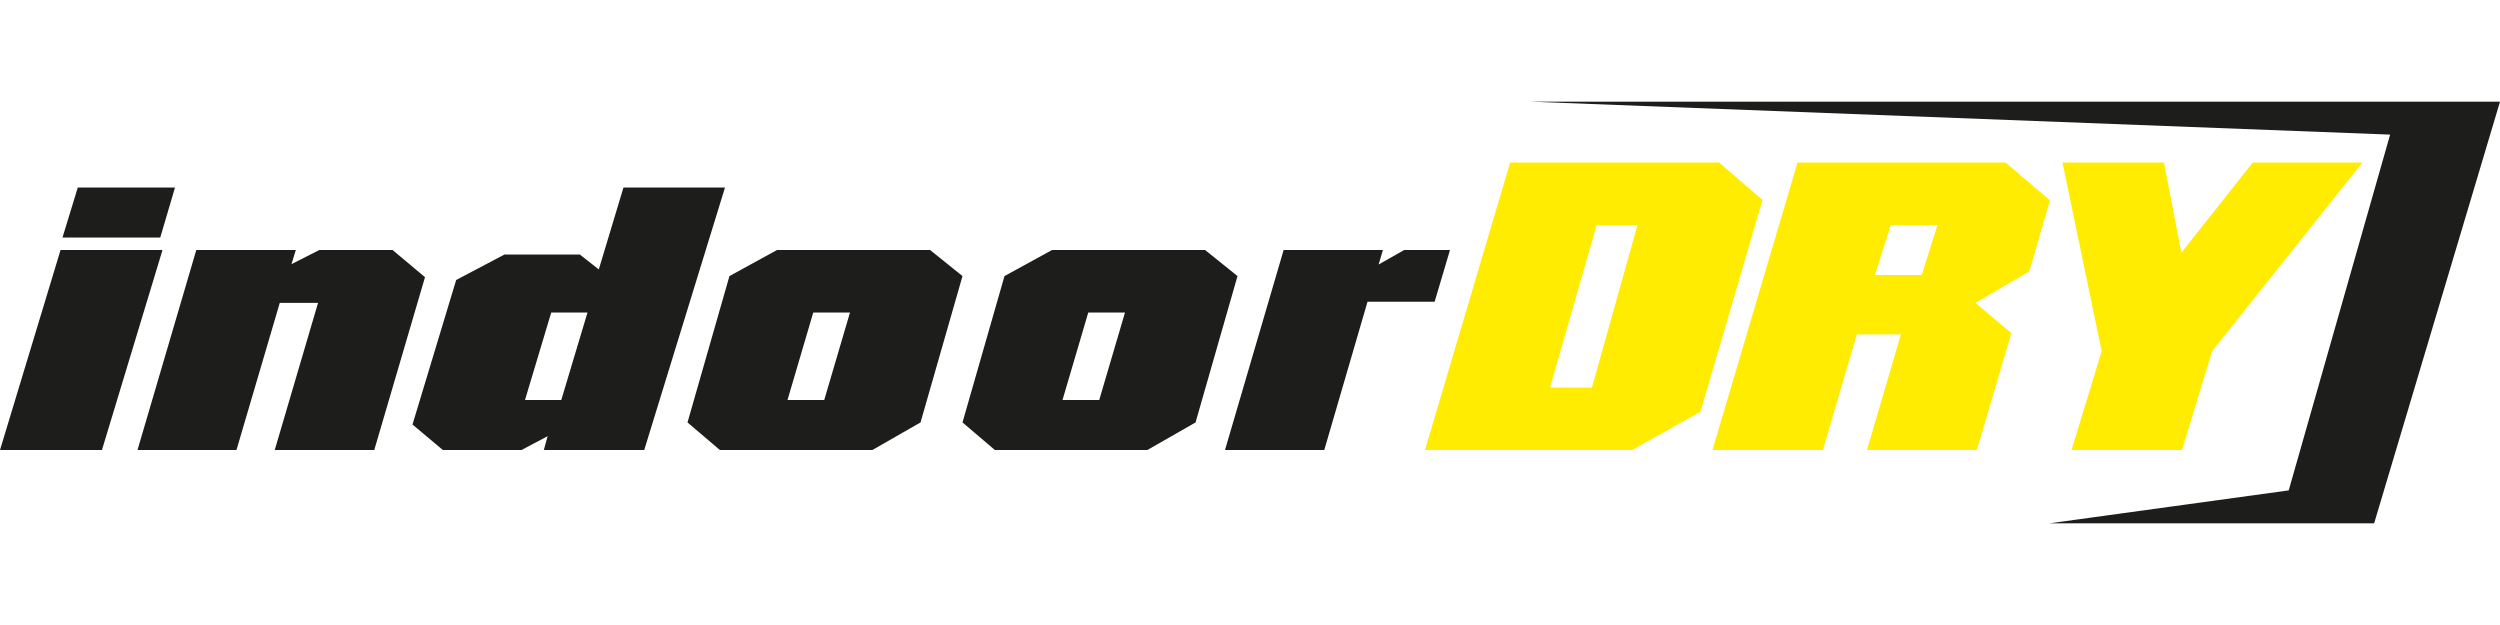 <?xml version="1.0" encoding="UTF-8"?>
<svg width="200px" height="50px" viewBox="0 0 200 50" version="1.1" xmlns="http://www.w3.org/2000/svg" xmlns:xlink="http://www.w3.org/1999/xlink">
    <title>indoor dry_black</title>
    <desc>andro ist deine deutsche Tischtennismarke mit Leidenschaft. Bei andro findest du als ambitionierter Tischtennisspieler alles für deinen Lieblingssport. andro Beläge werden  in Deutschland konzipiert, entwickelt und in bester „Made in Germany“ Qualität produziert. andro Tischtennis-Hölzer entstehen aus feinst-selektierten Furnieren in Kombination mit andro spezifischen Holztechnologien.  Auch andro Bekleidung setzt immer neue Akzente bei Tischtennis Mode: innovative Funktionsfasern und schadstoffgeprüfte Textilien sind bei andro selbstverständlich. andro hat für jeden Spieler mit seinen individuellen Ansprüchen das richtige Material.
.
.
andro is a passionate German table tennis brand that provides everything for the ambitious player and his favorite sport. andro rubbers are designed, developed and produced with the best “Made in Germany” quality. andro blades are formed by finely selected veneers combined with special andro blade technologies. andro clothing sets the trends in table tennis fashion: Innovative functional fibers and testing for harmful substances are a given at andro.

andro meets every player’s needs with the right equipment.</desc>
<g id="indoor-dry_black" stroke="none" stroke-width="1" fill="none" fill-rule="evenodd">
        <path d="M49.878,15 L47.903,21.554 L46.384,20.36 L40.358,20.36 L36.494,22.399 L33,33.961 L35.427,36 L41.72,36 L43.812,34.894 L43.505,36 L51.538,36 L58,15 L49.878,15 Z M44.098,25 L47,25 L44.902,32 L42,32 L44.098,25 Z M6.223,15 L5,19 L12.821,19 L14,15 L6.223,15 Z M112.335,20 L110.289,21.16 L110.633,20 L102.692,20 L98,36 L105.942,36 L109.401,24.141 L114.77,24.141 L116,20 L112.335,20 Z M84.165,20 L80.359,22.086 L77,33.795 L79.589,36 L91.789,36 L95.644,33.795 L99,22.086 L96.407,20 L84.165,20 Z M87.062,25 L90,25 L87.939,32 L85,32 L87.062,25 Z M62.164,20 L58.356,22.086 L55,33.795 L57.589,36 L69.789,36 L73.642,33.795 L77,22.086 L74.406,20 L62.164,20 Z M65.061,25 L68,25 L65.939,32 L63,32 L65.061,25 Z M25.544,20 L23.319,21.132 L23.664,20 L15.704,20 L11,36 L18.918,36 L22.382,24.231 L25.443,24.231 L21.979,36 L29.941,36 L34,22.175 L31.406,20 L25.544,20 Z M4.845,20 L0,36 L8.156,36 L13,20 L4.845,20 Z" id="Fill-1" fill="#1D1D1B"></path>
        <polygon id="Fill-2" fill="#1D1D1B" points="122.4 8.133 191.21 10.769 183.097 39.231 163.939 41.867 189.931 41.867 200 8.133"></polygon>
        <path d="M165,13 L168.136,28.089 L165.723,36 L174.562,36 L176.975,28.089 L189,13 L180.223,13 L174.509,20.218 L173.119,13 L165,13 Z M151.26,18 L155,18 L153.74,22 L150,22 L151.26,18 Z M137,36 L145.835,36 L148.549,26.75 L152.074,26.75 L149.359,36 L158.147,36 L160.911,26.653 L158.034,24.229 L162.349,21.709 L164,16.03 L160.439,13 L143.804,13 L137,36 Z M127.737,18 L131,18 L127.356,31 L124,31 L127.737,18 Z M114,36 L130.569,36 L136.04,32.938 L141,15.998 L137.525,13 L120.814,13 L114,36 Z" id="Fill-3" fill="#FFEC00"></path>
    </g>
</svg>